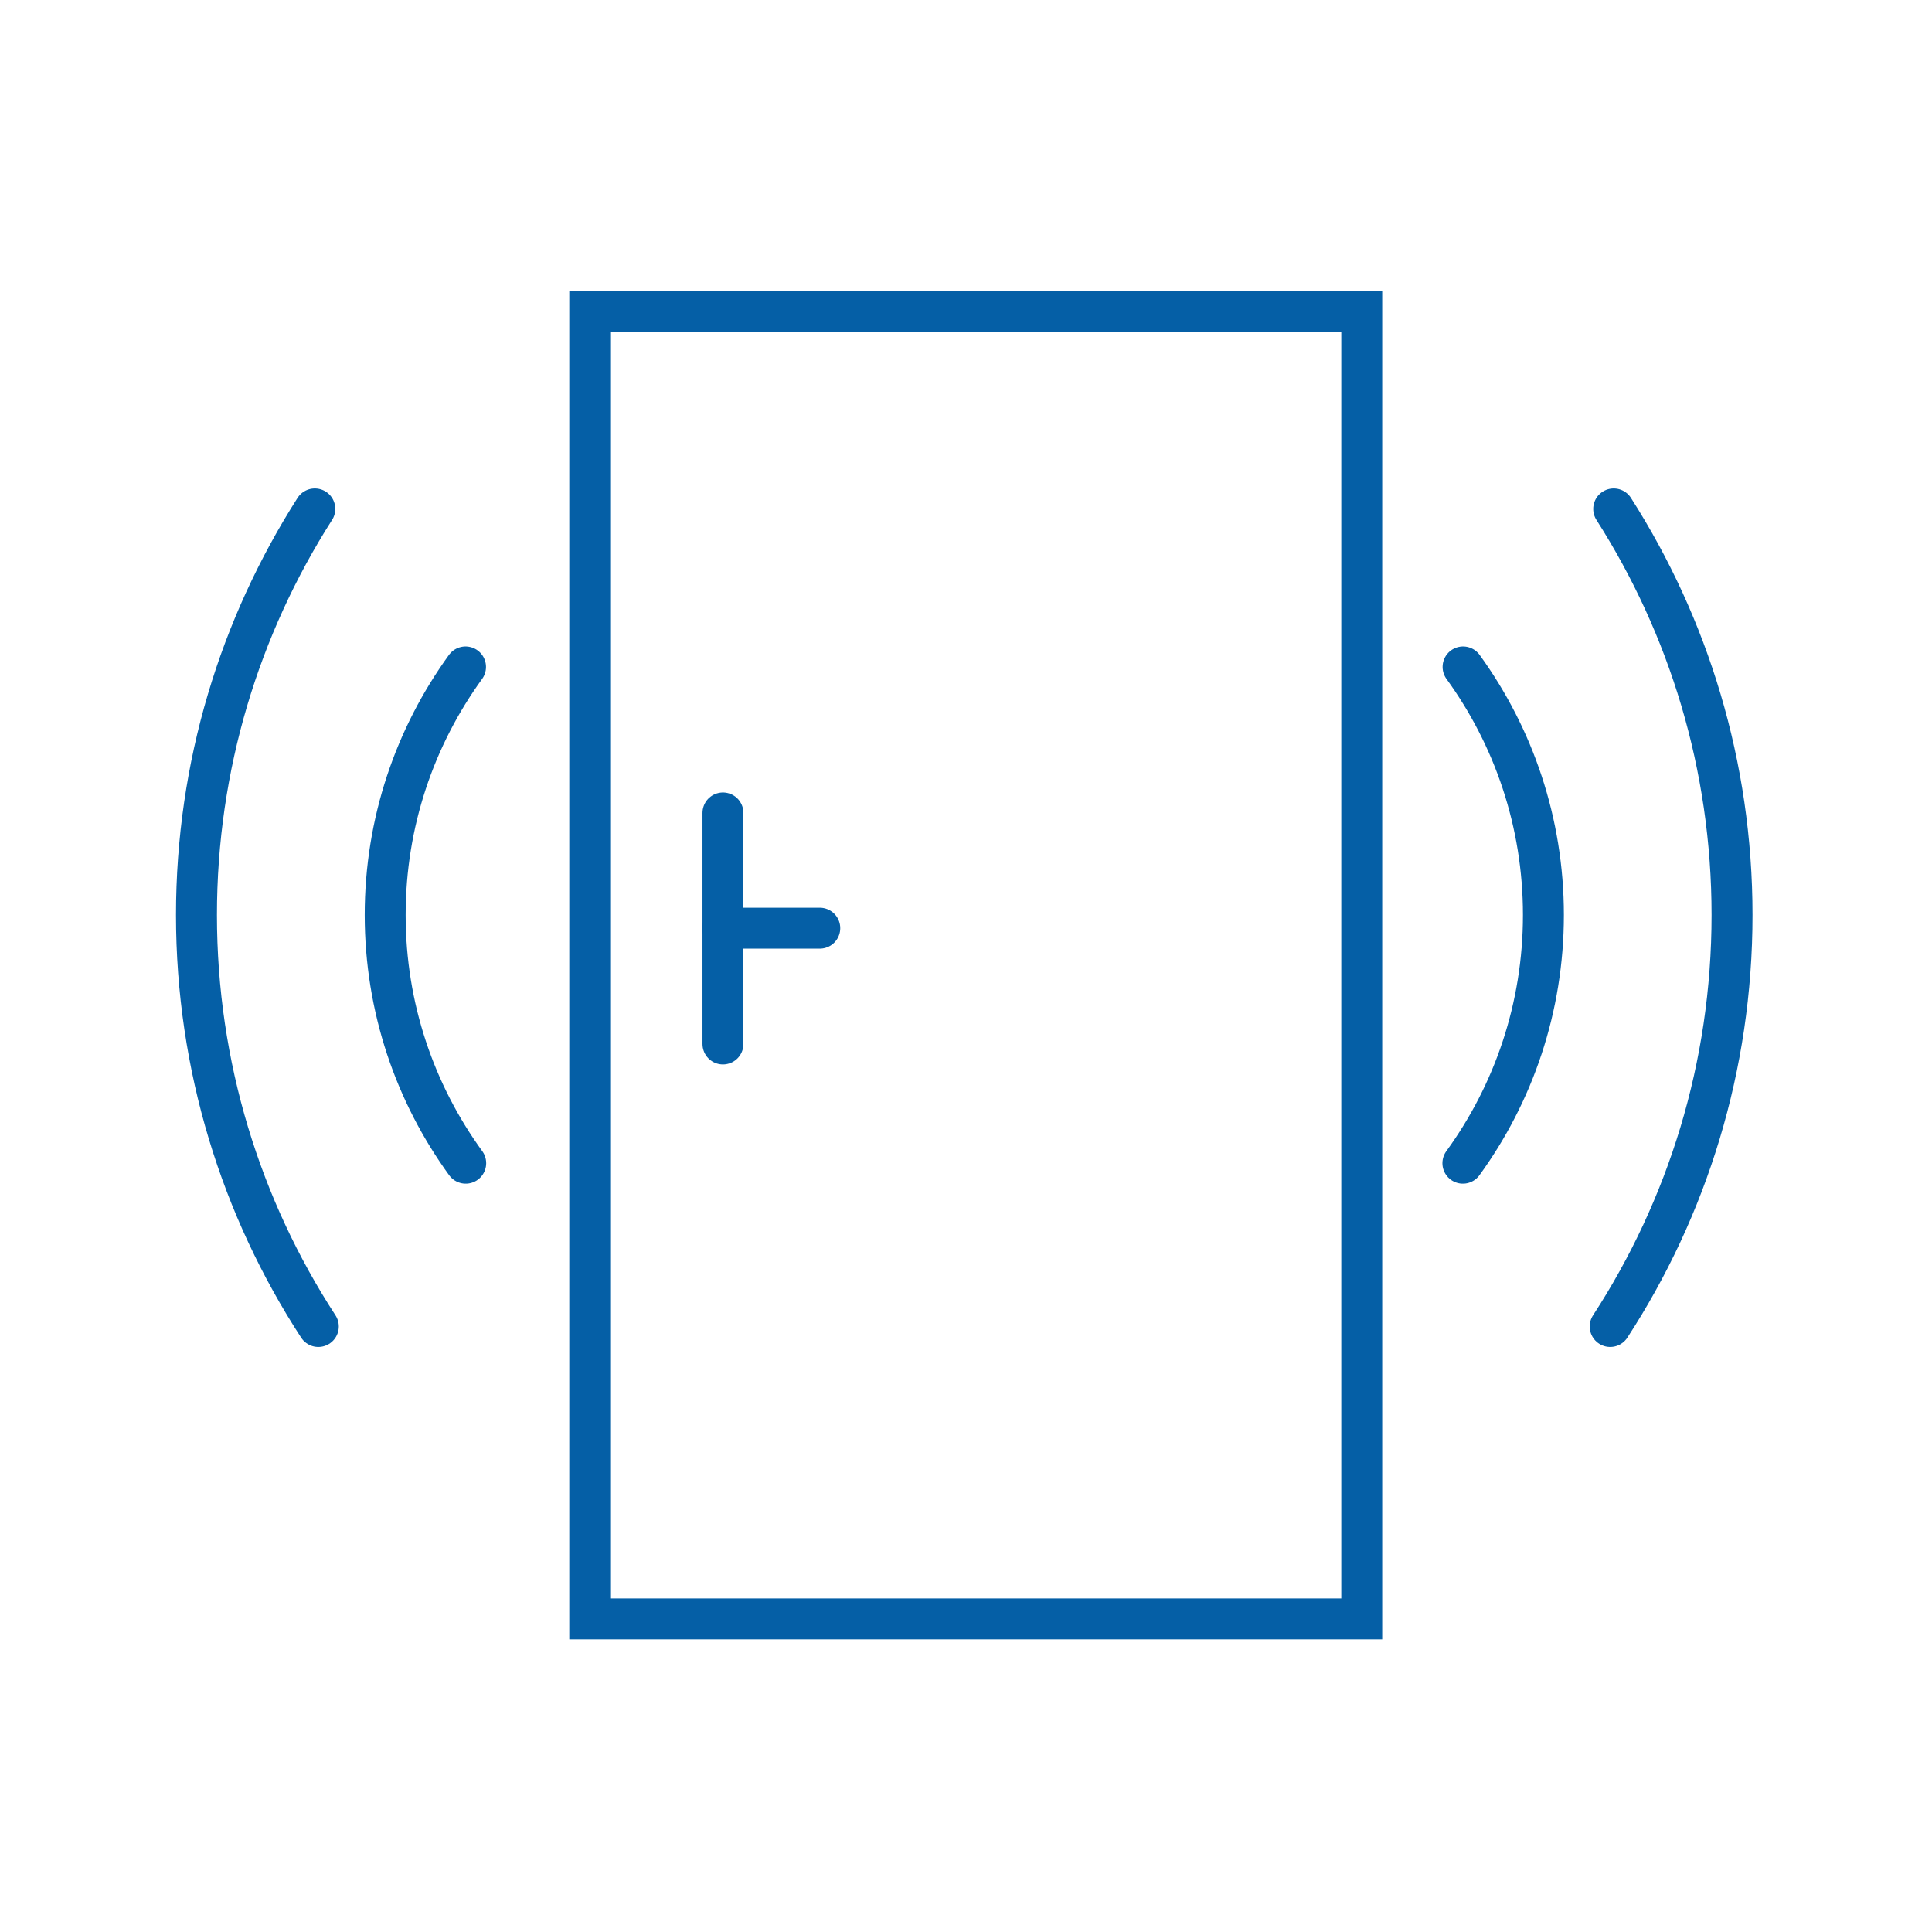 <svg width="118" height="118" viewBox="0 0 118 118" fill="none" xmlns="http://www.w3.org/2000/svg">
<path d="M19.442 81.017C14.735 73.781 12 65.148 12 55.884C12 46.76 14.653 38.249 19.228 31.083" stroke="#055FA6" stroke-width="2.501" stroke-miterlimit="1.5" stroke-linecap="round" stroke-linejoin="round"/>
<path d="M83.171 19H36.02V98.878H83.171V19Z" stroke="#055FA6" stroke-width="2.499" stroke-miterlimit="35" stroke-linecap="round"/>
<path d="M28.445 71.044C25.352 66.784 23.526 61.544 23.526 55.882C23.526 50.226 25.347 44.993 28.434 40.734" stroke="#055FA6" stroke-width="2.5" stroke-miterlimit="1.5" stroke-linecap="round" stroke-linejoin="round"/>
<path d="M89.348 71.044C92.441 66.784 94.266 61.544 94.266 55.882C94.266 50.226 92.445 44.993 89.359 40.734" stroke="#055FA6" stroke-width="2.5" stroke-miterlimit="1.5" stroke-linecap="round" stroke-linejoin="round"/>
<path d="M98.345 81.017C103.052 73.781 105.787 65.148 105.787 55.884C105.787 46.76 103.135 38.249 98.559 31.083" stroke="#055FA6" stroke-width="2.501" stroke-miterlimit="1.5" stroke-linecap="round" stroke-linejoin="round"/>
<path d="M44.156 49.652V63.762" stroke="#055FA6" stroke-width="2.5" stroke-miterlimit="35" stroke-linecap="round"/>
<path d="M44.139 56.69H50.07" stroke="#055FA6" stroke-width="2.5" stroke-miterlimit="35" stroke-linecap="round"/>
</svg>

